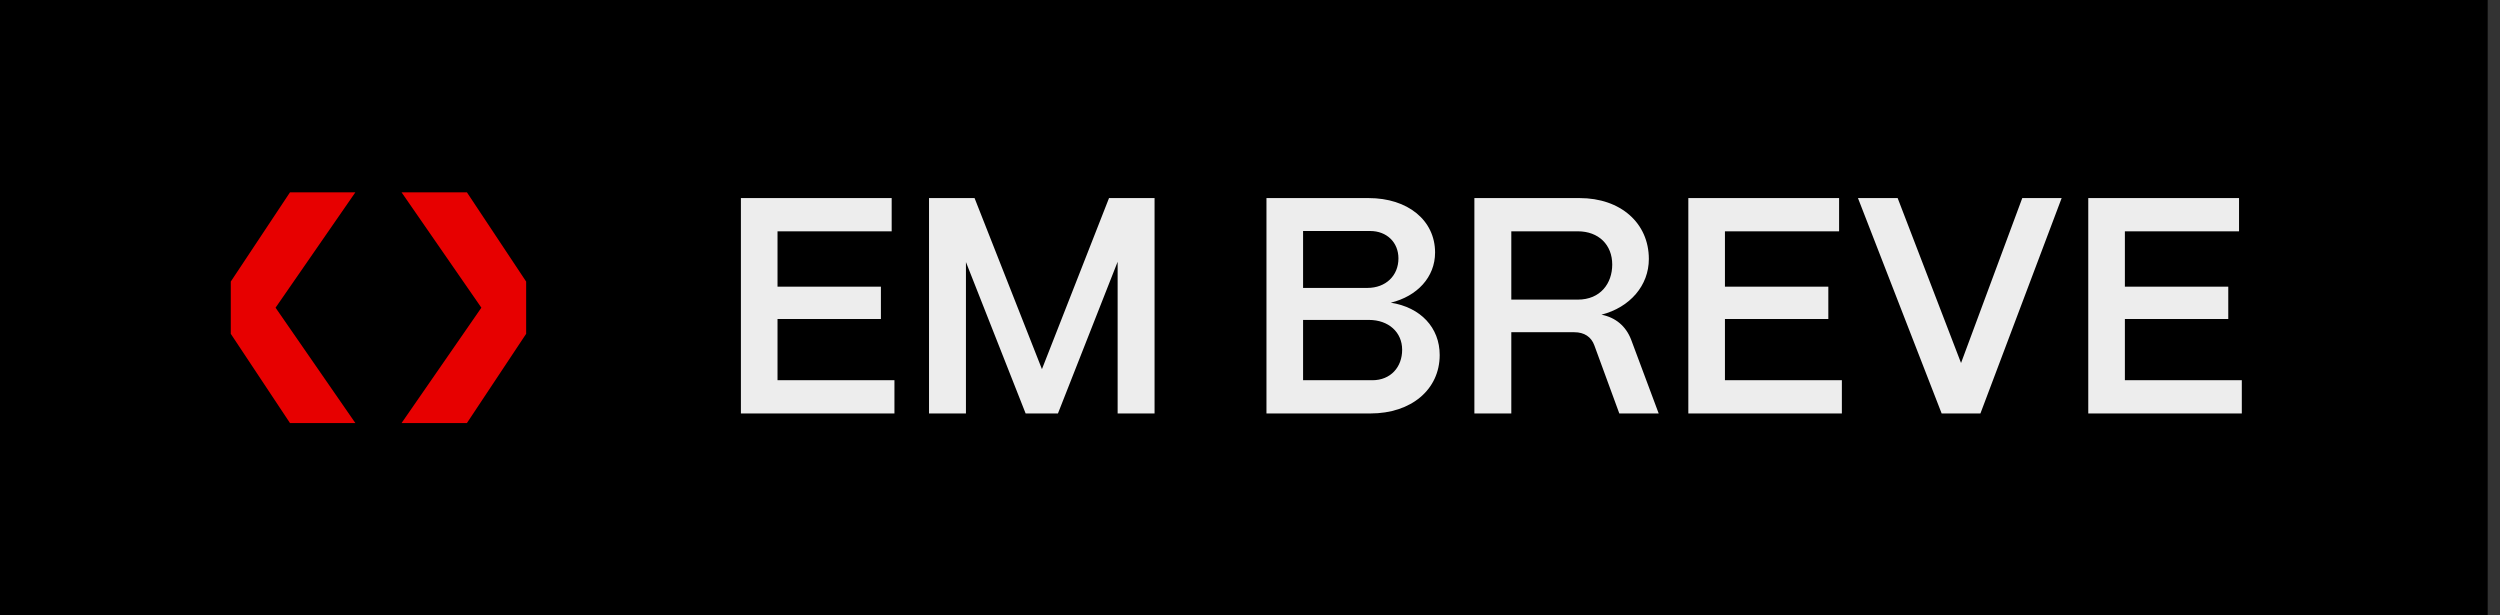 <svg xmlns="http://www.w3.org/2000/svg" width="130" height="32" viewBox="0 0 130 32" fill="none"><rect x="0" y="0" width="130" height="32" fill="#333333" stroke="none"/><rect width="129.36" height="32" fill="black"></rect><path d="M15.08 10L12 14.642L12 17.358L15.08 22H18.48L14.329 16L18.48 10H15.08Z" fill="#E70000"></path><path d="M20.88 10L25.031 16L20.88 22H24.279L27.36 17.358V16V14.642L24.279 10H20.88Z" fill="#E70000"></path><path d="M46.511 21.5H38.527V10.3H46.367V12.028H40.431V14.908H45.807V16.588H40.431V19.772H46.511V21.5ZM50.229 21.5H48.309V10.3H50.677L54.181 19.196L57.669 10.3H60.037V21.5H58.117V13.612L55.013 21.5H53.333L50.229 13.628V21.5ZM71.263 21.5H65.856V10.3H71.168C73.2 10.3 74.624 11.452 74.624 13.132C74.624 14.412 73.695 15.404 72.32 15.74C73.871 15.98 74.864 17.036 74.864 18.46C74.864 20.252 73.391 21.5 71.263 21.5ZM67.76 12.012V14.972H71.103C72.064 14.972 72.719 14.332 72.719 13.436C72.719 12.604 72.112 12.012 71.248 12.012H67.76ZM67.76 16.636V19.772H71.359C72.32 19.772 72.912 19.084 72.912 18.188C72.912 17.276 72.207 16.636 71.183 16.636H67.76ZM78.588 21.5H76.668V10.3H82.14C84.268 10.3 85.74 11.596 85.74 13.468C85.74 14.844 84.764 15.98 83.276 16.364C84.012 16.508 84.54 16.956 84.812 17.644L86.252 21.5H84.204L82.908 17.964C82.748 17.516 82.38 17.276 81.868 17.276H78.588V21.5ZM78.588 12.028V15.58H82.044C83.228 15.58 83.836 14.732 83.836 13.756C83.836 12.732 83.132 12.028 82.044 12.028H78.588ZM95.777 21.5H87.793V10.3H95.633V12.028H89.697V14.908H95.073V16.588H89.697V19.772H95.777V21.5ZM102.982 21.5H100.966L96.614 10.3H98.678L101.974 18.876L105.158 10.3H107.206L102.982 21.5ZM116.574 21.5H108.59V10.3H116.43V12.028H110.494V14.908H115.87V16.588H110.494V19.772H116.574V21.5Z" fill="#EDEDED"></path></svg>